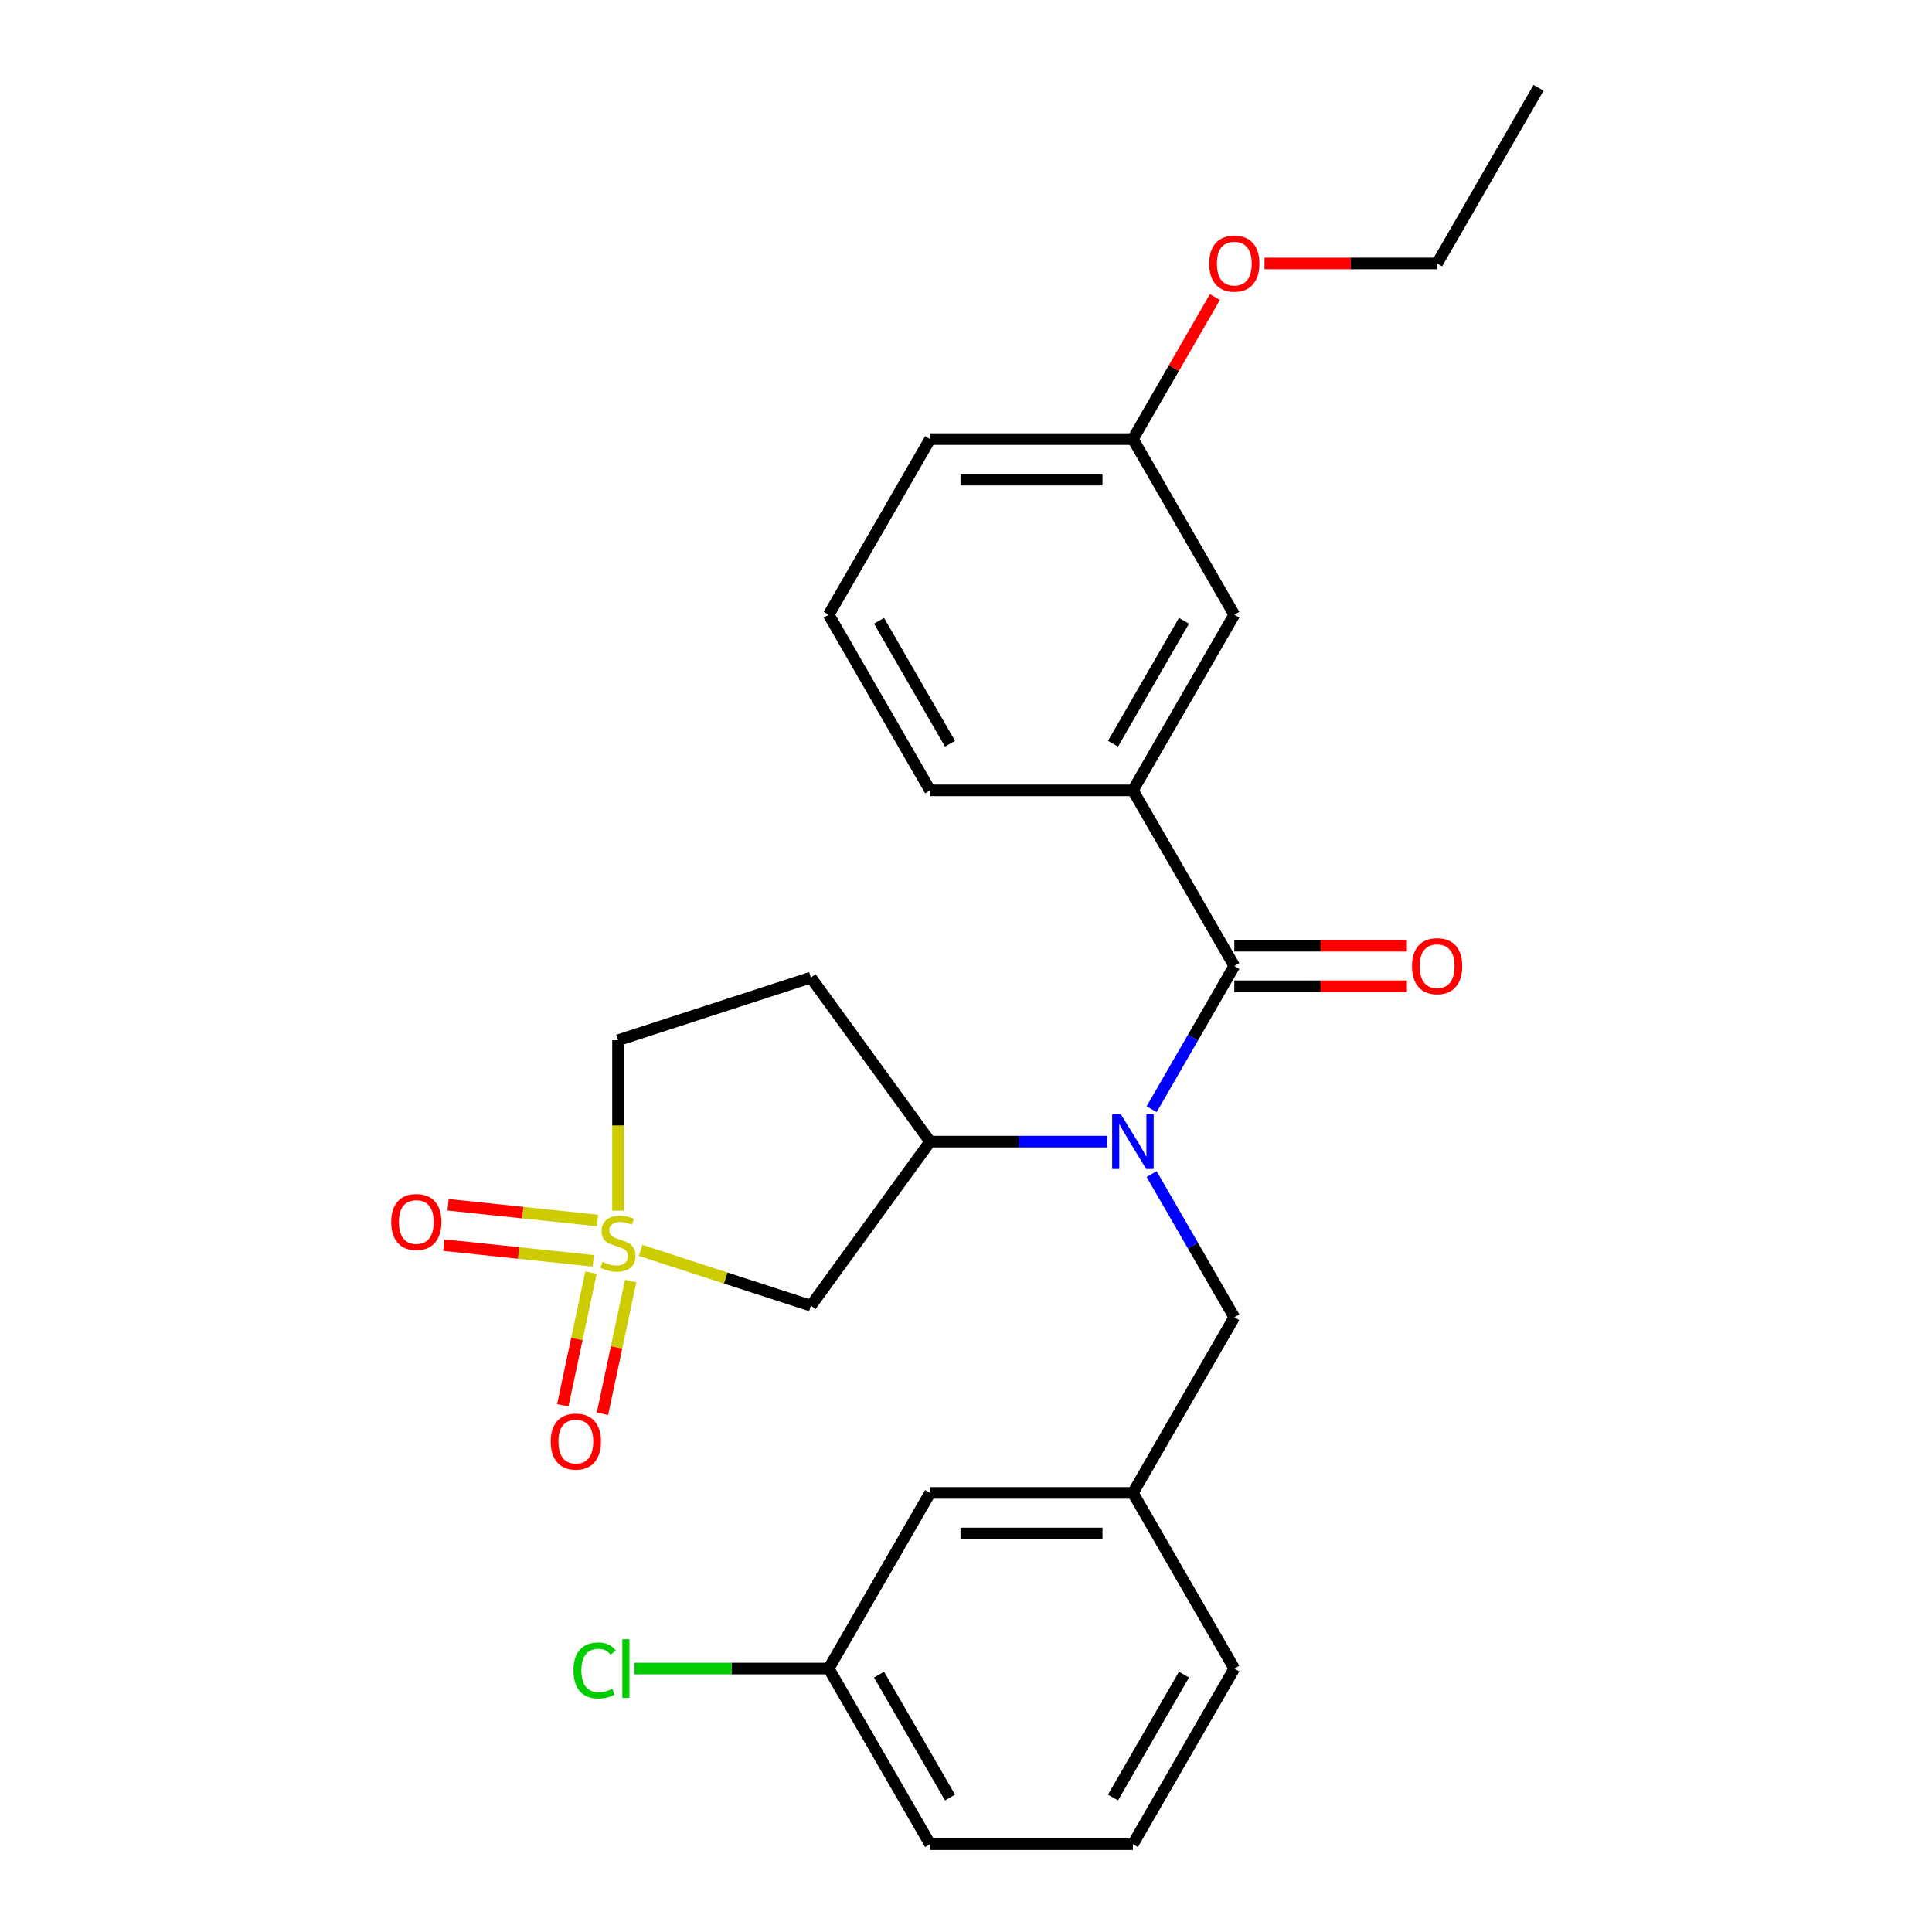 <?xml version='1.0' encoding='iso-8859-1'?>
<svg version='1.1' baseProfile='full'
              xmlns='http://www.w3.org/2000/svg'
                      xmlns:rdkit='http://www.rdkit.org/xml'
                      xmlns:xlink='http://www.w3.org/1999/xlink'
                  xml:space='preserve'
width='1000px' height='1000px' viewBox='0 0 1000 1000'>
<!-- END OF HEADER -->
<rect style='opacity:1.0;fill:#FFFFFF;stroke:none' width='1000' height='1000' x='0' y='0'> </rect>
<path class='bond-2' d='M 331.585,647.198 L 375.65,661.516' style='fill:none;fill-rule:evenodd;stroke:#CCCC00;stroke-width:6px;stroke-linecap:butt;stroke-linejoin:miter;stroke-opacity:1' />
<path class='bond-2' d='M 375.65,661.516 L 419.716,675.834' style='fill:none;fill-rule:evenodd;stroke:#000000;stroke-width:6px;stroke-linecap:butt;stroke-linejoin:miter;stroke-opacity:1' />
<path class='bond-5' d='M 305.892,658.717 L 298.593,693.056' style='fill:none;fill-rule:evenodd;stroke:#CCCC00;stroke-width:6px;stroke-linecap:butt;stroke-linejoin:miter;stroke-opacity:1' />
<path class='bond-5' d='M 298.593,693.056 L 291.294,727.395' style='fill:none;fill-rule:evenodd;stroke:#FF0000;stroke-width:6px;stroke-linecap:butt;stroke-linejoin:miter;stroke-opacity:1' />
<path class='bond-5' d='M 326.428,663.082 L 319.129,697.421' style='fill:none;fill-rule:evenodd;stroke:#CCCC00;stroke-width:6px;stroke-linecap:butt;stroke-linejoin:miter;stroke-opacity:1' />
<path class='bond-5' d='M 319.129,697.421 L 311.83,731.76' style='fill:none;fill-rule:evenodd;stroke:#FF0000;stroke-width:6px;stroke-linecap:butt;stroke-linejoin:miter;stroke-opacity:1' />
<path class='bond-6' d='M 309.273,631.726 L 270.592,627.66' style='fill:none;fill-rule:evenodd;stroke:#CCCC00;stroke-width:6px;stroke-linecap:butt;stroke-linejoin:miter;stroke-opacity:1' />
<path class='bond-6' d='M 270.592,627.66 L 231.91,623.594' style='fill:none;fill-rule:evenodd;stroke:#FF0000;stroke-width:6px;stroke-linecap:butt;stroke-linejoin:miter;stroke-opacity:1' />
<path class='bond-6' d='M 307.079,652.605 L 268.397,648.539' style='fill:none;fill-rule:evenodd;stroke:#CCCC00;stroke-width:6px;stroke-linecap:butt;stroke-linejoin:miter;stroke-opacity:1' />
<path class='bond-6' d='M 268.397,648.539 L 229.716,644.474' style='fill:none;fill-rule:evenodd;stroke:#FF0000;stroke-width:6px;stroke-linecap:butt;stroke-linejoin:miter;stroke-opacity:1' />
<path class='bond-9' d='M 319.881,626.651 L 319.881,582.537' style='fill:none;fill-rule:evenodd;stroke:#CCCC00;stroke-width:6px;stroke-linecap:butt;stroke-linejoin:miter;stroke-opacity:1' />
<path class='bond-9' d='M 319.881,582.537 L 319.881,538.423' style='fill:none;fill-rule:evenodd;stroke:#000000;stroke-width:6px;stroke-linecap:butt;stroke-linejoin:miter;stroke-opacity:1' />
<path class='bond-0' d='M 638.876,500 L 617.478,537.062' style='fill:none;fill-rule:evenodd;stroke:#000000;stroke-width:6px;stroke-linecap:butt;stroke-linejoin:miter;stroke-opacity:1' />
<path class='bond-0' d='M 617.478,537.062 L 596.08,574.125' style='fill:none;fill-rule:evenodd;stroke:#0000FF;stroke-width:6px;stroke-linecap:butt;stroke-linejoin:miter;stroke-opacity:1' />
<path class='bond-4' d='M 638.876,500 L 586.39,409.091' style='fill:none;fill-rule:evenodd;stroke:#000000;stroke-width:6px;stroke-linecap:butt;stroke-linejoin:miter;stroke-opacity:1' />
<path class='bond-10' d='M 638.876,510.497 L 683.55,510.497' style='fill:none;fill-rule:evenodd;stroke:#000000;stroke-width:6px;stroke-linecap:butt;stroke-linejoin:miter;stroke-opacity:1' />
<path class='bond-10' d='M 683.55,510.497 L 728.225,510.497' style='fill:none;fill-rule:evenodd;stroke:#FF0000;stroke-width:6px;stroke-linecap:butt;stroke-linejoin:miter;stroke-opacity:1' />
<path class='bond-10' d='M 638.876,489.503 L 683.55,489.503' style='fill:none;fill-rule:evenodd;stroke:#000000;stroke-width:6px;stroke-linecap:butt;stroke-linejoin:miter;stroke-opacity:1' />
<path class='bond-10' d='M 683.55,489.503 L 728.225,489.503' style='fill:none;fill-rule:evenodd;stroke:#FF0000;stroke-width:6px;stroke-linecap:butt;stroke-linejoin:miter;stroke-opacity:1' />
<path class='bond-1' d='M 573.025,590.909 L 527.221,590.909' style='fill:none;fill-rule:evenodd;stroke:#0000FF;stroke-width:6px;stroke-linecap:butt;stroke-linejoin:miter;stroke-opacity:1' />
<path class='bond-1' d='M 527.221,590.909 L 481.417,590.909' style='fill:none;fill-rule:evenodd;stroke:#000000;stroke-width:6px;stroke-linecap:butt;stroke-linejoin:miter;stroke-opacity:1' />
<path class='bond-7' d='M 596.08,607.693 L 617.478,644.756' style='fill:none;fill-rule:evenodd;stroke:#0000FF;stroke-width:6px;stroke-linecap:butt;stroke-linejoin:miter;stroke-opacity:1' />
<path class='bond-7' d='M 617.478,644.756 L 638.876,681.818' style='fill:none;fill-rule:evenodd;stroke:#000000;stroke-width:6px;stroke-linecap:butt;stroke-linejoin:miter;stroke-opacity:1' />
<path class='bond-3' d='M 419.716,675.834 L 481.417,590.909' style='fill:none;fill-rule:evenodd;stroke:#000000;stroke-width:6px;stroke-linecap:butt;stroke-linejoin:miter;stroke-opacity:1' />
<path class='bond-26' d='M 481.417,590.909 L 419.716,505.984' style='fill:none;fill-rule:evenodd;stroke:#000000;stroke-width:6px;stroke-linecap:butt;stroke-linejoin:miter;stroke-opacity:1' />
<path class='bond-11' d='M 586.39,409.091 L 638.876,318.182' style='fill:none;fill-rule:evenodd;stroke:#000000;stroke-width:6px;stroke-linecap:butt;stroke-linejoin:miter;stroke-opacity:1' />
<path class='bond-11' d='M 576.081,384.957 L 612.821,321.321' style='fill:none;fill-rule:evenodd;stroke:#000000;stroke-width:6px;stroke-linecap:butt;stroke-linejoin:miter;stroke-opacity:1' />
<path class='bond-17' d='M 586.39,409.091 L 481.417,409.091' style='fill:none;fill-rule:evenodd;stroke:#000000;stroke-width:6px;stroke-linecap:butt;stroke-linejoin:miter;stroke-opacity:1' />
<path class='bond-12' d='M 638.876,681.818 L 586.39,772.727' style='fill:none;fill-rule:evenodd;stroke:#000000;stroke-width:6px;stroke-linecap:butt;stroke-linejoin:miter;stroke-opacity:1' />
<path class='bond-8' d='M 419.716,505.984 L 319.881,538.423' style='fill:none;fill-rule:evenodd;stroke:#000000;stroke-width:6px;stroke-linecap:butt;stroke-linejoin:miter;stroke-opacity:1' />
<path class='bond-14' d='M 638.876,318.182 L 586.39,227.273' style='fill:none;fill-rule:evenodd;stroke:#000000;stroke-width:6px;stroke-linecap:butt;stroke-linejoin:miter;stroke-opacity:1' />
<path class='bond-13' d='M 586.39,772.727 L 481.417,772.727' style='fill:none;fill-rule:evenodd;stroke:#000000;stroke-width:6px;stroke-linecap:butt;stroke-linejoin:miter;stroke-opacity:1' />
<path class='bond-13' d='M 570.644,793.722 L 497.163,793.722' style='fill:none;fill-rule:evenodd;stroke:#000000;stroke-width:6px;stroke-linecap:butt;stroke-linejoin:miter;stroke-opacity:1' />
<path class='bond-21' d='M 586.39,772.727 L 638.876,863.636' style='fill:none;fill-rule:evenodd;stroke:#000000;stroke-width:6px;stroke-linecap:butt;stroke-linejoin:miter;stroke-opacity:1' />
<path class='bond-15' d='M 481.417,772.727 L 428.931,863.636' style='fill:none;fill-rule:evenodd;stroke:#000000;stroke-width:6px;stroke-linecap:butt;stroke-linejoin:miter;stroke-opacity:1' />
<path class='bond-18' d='M 586.39,227.273 L 607.615,190.51' style='fill:none;fill-rule:evenodd;stroke:#000000;stroke-width:6px;stroke-linecap:butt;stroke-linejoin:miter;stroke-opacity:1' />
<path class='bond-18' d='M 607.615,190.51 L 628.839,153.748' style='fill:none;fill-rule:evenodd;stroke:#FF0000;stroke-width:6px;stroke-linecap:butt;stroke-linejoin:miter;stroke-opacity:1' />
<path class='bond-28' d='M 586.39,227.273 L 481.417,227.273' style='fill:none;fill-rule:evenodd;stroke:#000000;stroke-width:6px;stroke-linecap:butt;stroke-linejoin:miter;stroke-opacity:1' />
<path class='bond-28' d='M 570.644,248.267 L 497.163,248.267' style='fill:none;fill-rule:evenodd;stroke:#000000;stroke-width:6px;stroke-linecap:butt;stroke-linejoin:miter;stroke-opacity:1' />
<path class='bond-16' d='M 428.931,863.636 L 378.676,863.636' style='fill:none;fill-rule:evenodd;stroke:#000000;stroke-width:6px;stroke-linecap:butt;stroke-linejoin:miter;stroke-opacity:1' />
<path class='bond-16' d='M 378.676,863.636 L 328.422,863.636' style='fill:none;fill-rule:evenodd;stroke:#00CC00;stroke-width:6px;stroke-linecap:butt;stroke-linejoin:miter;stroke-opacity:1' />
<path class='bond-27' d='M 428.931,863.636 L 481.417,954.545' style='fill:none;fill-rule:evenodd;stroke:#000000;stroke-width:6px;stroke-linecap:butt;stroke-linejoin:miter;stroke-opacity:1' />
<path class='bond-27' d='M 454.985,866.775 L 491.726,930.412' style='fill:none;fill-rule:evenodd;stroke:#000000;stroke-width:6px;stroke-linecap:butt;stroke-linejoin:miter;stroke-opacity:1' />
<path class='bond-19' d='M 481.417,409.091 L 428.931,318.182' style='fill:none;fill-rule:evenodd;stroke:#000000;stroke-width:6px;stroke-linecap:butt;stroke-linejoin:miter;stroke-opacity:1' />
<path class='bond-19' d='M 491.726,384.957 L 454.985,321.321' style='fill:none;fill-rule:evenodd;stroke:#000000;stroke-width:6px;stroke-linecap:butt;stroke-linejoin:miter;stroke-opacity:1' />
<path class='bond-24' d='M 654.501,136.364 L 699.175,136.364' style='fill:none;fill-rule:evenodd;stroke:#FF0000;stroke-width:6px;stroke-linecap:butt;stroke-linejoin:miter;stroke-opacity:1' />
<path class='bond-24' d='M 699.175,136.364 L 743.849,136.364' style='fill:none;fill-rule:evenodd;stroke:#000000;stroke-width:6px;stroke-linecap:butt;stroke-linejoin:miter;stroke-opacity:1' />
<path class='bond-22' d='M 428.931,318.182 L 481.417,227.273' style='fill:none;fill-rule:evenodd;stroke:#000000;stroke-width:6px;stroke-linecap:butt;stroke-linejoin:miter;stroke-opacity:1' />
<path class='bond-20' d='M 586.39,954.545 L 638.876,863.636' style='fill:none;fill-rule:evenodd;stroke:#000000;stroke-width:6px;stroke-linecap:butt;stroke-linejoin:miter;stroke-opacity:1' />
<path class='bond-20' d='M 576.081,930.412 L 612.821,866.775' style='fill:none;fill-rule:evenodd;stroke:#000000;stroke-width:6px;stroke-linecap:butt;stroke-linejoin:miter;stroke-opacity:1' />
<path class='bond-23' d='M 586.39,954.545 L 481.417,954.545' style='fill:none;fill-rule:evenodd;stroke:#000000;stroke-width:6px;stroke-linecap:butt;stroke-linejoin:miter;stroke-opacity:1' />
<path class='bond-25' d='M 743.849,136.364 L 796.335,45.455' style='fill:none;fill-rule:evenodd;stroke:#000000;stroke-width:6px;stroke-linecap:butt;stroke-linejoin:miter;stroke-opacity:1' />
<path  class='atom-0' d='M 311.881 653.115
Q 312.201 653.235, 313.521 653.795
Q 314.841 654.355, 316.281 654.715
Q 317.761 655.035, 319.201 655.035
Q 321.881 655.035, 323.441 653.755
Q 325.001 652.435, 325.001 650.155
Q 325.001 648.595, 324.201 647.635
Q 323.441 646.675, 322.241 646.155
Q 321.041 645.635, 319.041 645.035
Q 316.521 644.275, 315.001 643.555
Q 313.521 642.835, 312.441 641.315
Q 311.401 639.795, 311.401 637.235
Q 311.401 633.675, 313.801 631.475
Q 316.241 629.275, 321.041 629.275
Q 324.321 629.275, 328.041 630.835
L 327.121 633.915
Q 323.721 632.515, 321.161 632.515
Q 318.401 632.515, 316.881 633.675
Q 315.361 634.795, 315.401 636.755
Q 315.401 638.275, 316.161 639.195
Q 316.961 640.115, 318.081 640.635
Q 319.241 641.155, 321.161 641.755
Q 323.721 642.555, 325.241 643.355
Q 326.761 644.155, 327.841 645.795
Q 328.961 647.395, 328.961 650.155
Q 328.961 654.075, 326.321 656.195
Q 323.721 658.275, 319.361 658.275
Q 316.841 658.275, 314.921 657.715
Q 313.041 657.195, 310.801 656.275
L 311.881 653.115
' fill='#CCCC00'/>
<path  class='atom-2' d='M 580.13 576.749
L 589.41 591.749
Q 590.33 593.229, 591.81 595.909
Q 593.29 598.589, 593.37 598.749
L 593.37 576.749
L 597.13 576.749
L 597.13 605.069
L 593.25 605.069
L 583.29 588.669
Q 582.13 586.749, 580.89 584.549
Q 579.69 582.349, 579.33 581.669
L 579.33 605.069
L 575.65 605.069
L 575.65 576.749
L 580.13 576.749
' fill='#0000FF'/>
<path  class='atom-6' d='M 285.055 746.154
Q 285.055 739.354, 288.415 735.554
Q 291.775 731.754, 298.055 731.754
Q 304.335 731.754, 307.695 735.554
Q 311.055 739.354, 311.055 746.154
Q 311.055 753.034, 307.655 756.954
Q 304.255 760.834, 298.055 760.834
Q 291.815 760.834, 288.415 756.954
Q 285.055 753.074, 285.055 746.154
M 298.055 757.634
Q 302.375 757.634, 304.695 754.754
Q 307.055 751.834, 307.055 746.154
Q 307.055 740.594, 304.695 737.794
Q 302.375 734.954, 298.055 734.954
Q 293.735 734.954, 291.375 737.754
Q 289.055 740.554, 289.055 746.154
Q 289.055 751.874, 291.375 754.754
Q 293.735 757.634, 298.055 757.634
' fill='#FF0000'/>
<path  class='atom-7' d='M 202.483 632.503
Q 202.483 625.703, 205.843 621.903
Q 209.203 618.103, 215.483 618.103
Q 221.763 618.103, 225.123 621.903
Q 228.483 625.703, 228.483 632.503
Q 228.483 639.383, 225.083 643.303
Q 221.683 647.183, 215.483 647.183
Q 209.243 647.183, 205.843 643.303
Q 202.483 639.423, 202.483 632.503
M 215.483 643.983
Q 219.803 643.983, 222.123 641.103
Q 224.483 638.183, 224.483 632.503
Q 224.483 626.943, 222.123 624.143
Q 219.803 621.303, 215.483 621.303
Q 211.163 621.303, 208.803 624.103
Q 206.483 626.903, 206.483 632.503
Q 206.483 638.223, 208.803 641.103
Q 211.163 643.983, 215.483 643.983
' fill='#FF0000'/>
<path  class='atom-11' d='M 730.849 500.08
Q 730.849 493.28, 734.209 489.48
Q 737.569 485.68, 743.849 485.68
Q 750.129 485.68, 753.489 489.48
Q 756.849 493.28, 756.849 500.08
Q 756.849 506.96, 753.449 510.88
Q 750.049 514.76, 743.849 514.76
Q 737.609 514.76, 734.209 510.88
Q 730.849 507, 730.849 500.08
M 743.849 511.56
Q 748.169 511.56, 750.489 508.68
Q 752.849 505.76, 752.849 500.08
Q 752.849 494.52, 750.489 491.72
Q 748.169 488.88, 743.849 488.88
Q 739.529 488.88, 737.169 491.68
Q 734.849 494.48, 734.849 500.08
Q 734.849 505.8, 737.169 508.68
Q 739.529 511.56, 743.849 511.56
' fill='#FF0000'/>
<path  class='atom-17' d='M 296.838 864.616
Q 296.838 857.576, 300.118 853.896
Q 303.438 850.176, 309.718 850.176
Q 315.558 850.176, 318.678 854.296
L 316.038 856.456
Q 313.758 853.456, 309.718 853.456
Q 305.438 853.456, 303.158 856.336
Q 300.918 859.176, 300.918 864.616
Q 300.918 870.216, 303.238 873.096
Q 305.598 875.976, 310.158 875.976
Q 313.278 875.976, 316.918 874.096
L 318.038 877.096
Q 316.558 878.056, 314.318 878.616
Q 312.078 879.176, 309.598 879.176
Q 303.438 879.176, 300.118 875.416
Q 296.838 871.656, 296.838 864.616
' fill='#00CC00'/>
<path  class='atom-17' d='M 322.118 848.456
L 325.798 848.456
L 325.798 878.816
L 322.118 878.816
L 322.118 848.456
' fill='#00CC00'/>
<path  class='atom-19' d='M 625.876 136.444
Q 625.876 129.644, 629.236 125.844
Q 632.596 122.044, 638.876 122.044
Q 645.156 122.044, 648.516 125.844
Q 651.876 129.644, 651.876 136.444
Q 651.876 143.324, 648.476 147.244
Q 645.076 151.124, 638.876 151.124
Q 632.636 151.124, 629.236 147.244
Q 625.876 143.364, 625.876 136.444
M 638.876 147.924
Q 643.196 147.924, 645.516 145.044
Q 647.876 142.124, 647.876 136.444
Q 647.876 130.884, 645.516 128.084
Q 643.196 125.244, 638.876 125.244
Q 634.556 125.244, 632.196 128.044
Q 629.876 130.844, 629.876 136.444
Q 629.876 142.164, 632.196 145.044
Q 634.556 147.924, 638.876 147.924
' fill='#FF0000'/>
</svg>
